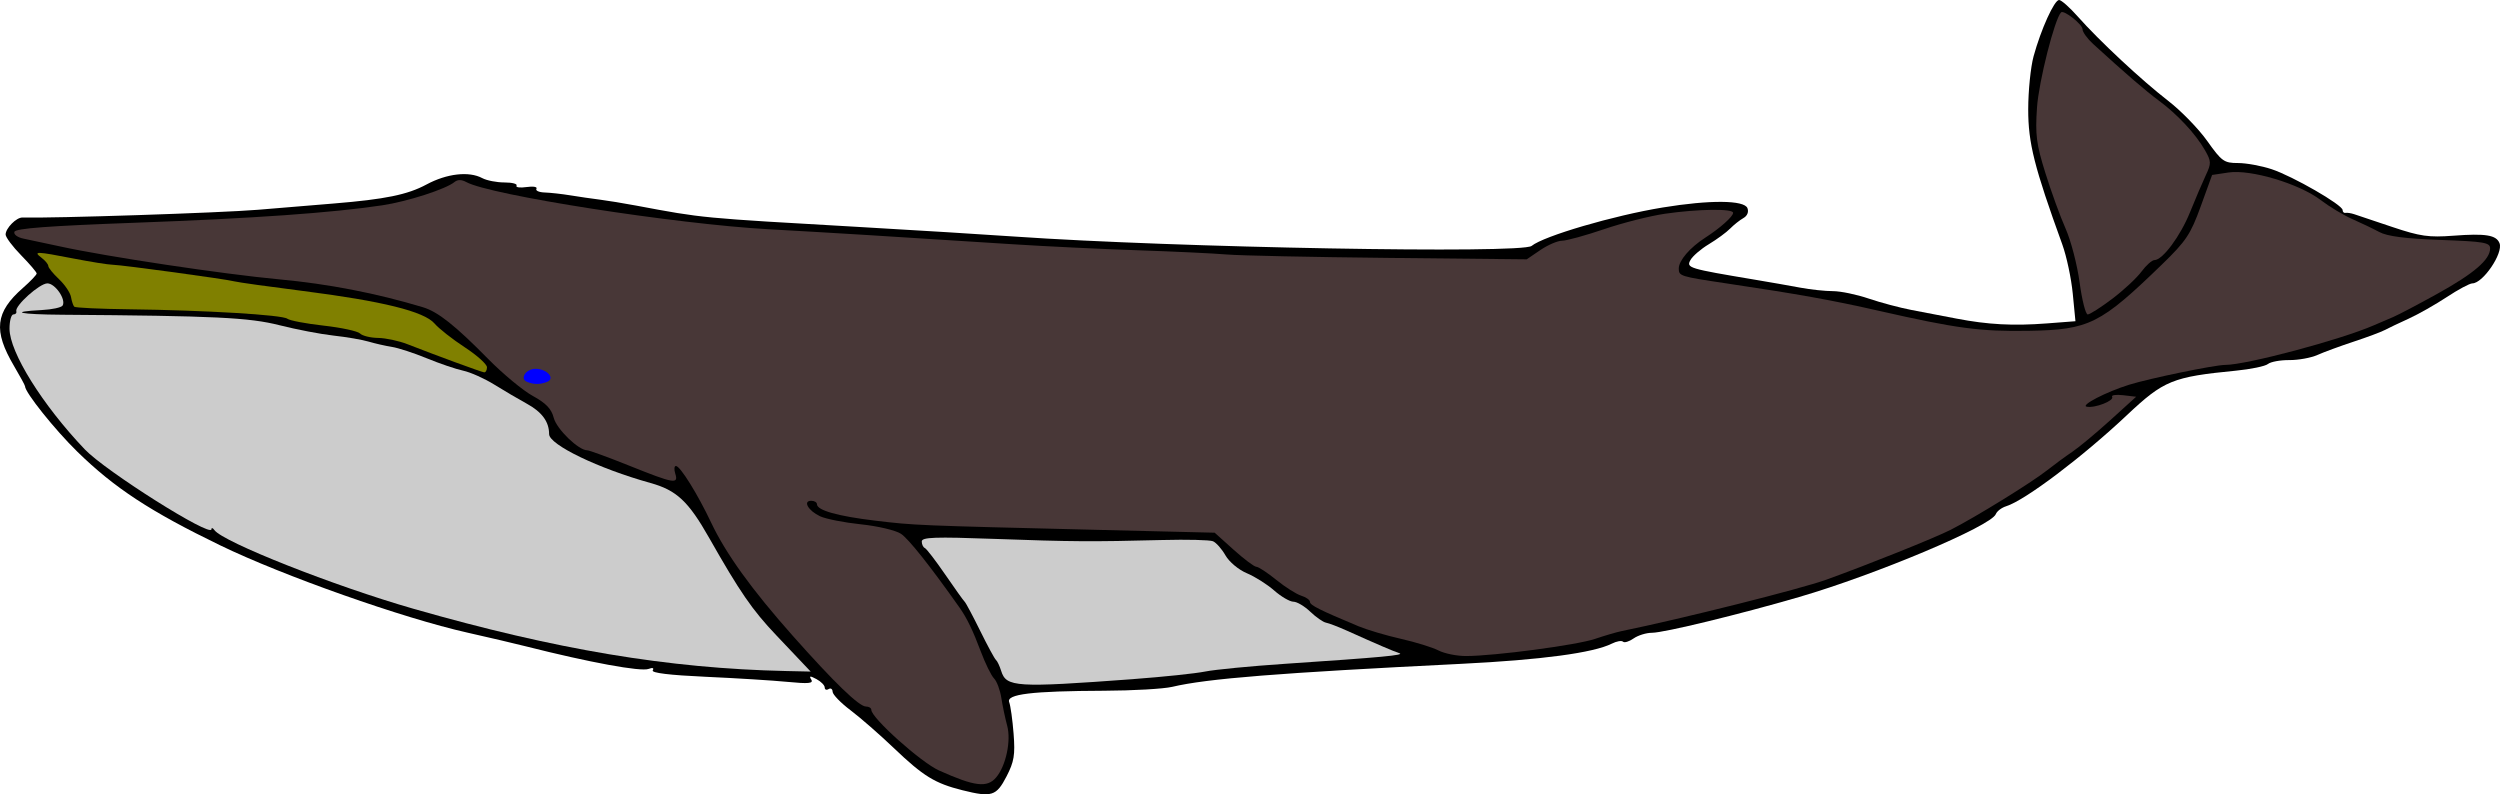 <?xml version="1.0" encoding="UTF-8"?>
<svg version="1.1" viewBox="0 0 643.99 204.6" xmlns="http://www.w3.org/2000/svg">
<path transform="translate(-45.556 -58)" d="m293.5 261.57c-7.089-1.769-10.102-3.617-17.633-10.814-3.648-3.486-8.697-7.894-11.219-9.796s-4.6-4.046-4.617-4.766c-0.017-0.72-0.481-1.031-1.031-0.691s-1 0.157-1-0.406-0.954-1.535-2.121-2.159c-1.667-0.892-1.954-0.866-1.343 0.124 0.611 0.989-0.703 1.115-6.129 0.587-3.799-0.37-13.304-0.961-21.121-1.313-9.219-0.416-13.993-0.998-13.586-1.657 0.379-0.614-0.037-0.761-1.052-0.371-2.004 0.769-15.203-1.656-31.648-5.815-3.025-0.765-9.775-2.349-15-3.52-16.579-3.716-47.487-14.626-63.717-22.491-17.997-8.721-27.256-14.789-36.8-24.119-5.821-5.69-13.482-15.274-13.482-16.866 0-0.223-1.272-2.563-2.826-5.2-5.391-9.146-4.859-13.852 2.275-20.115 1.953-1.715 3.551-3.392 3.551-3.727 0-0.335-1.8-2.445-4-4.69-2.2-2.244-4-4.652-4-5.35 0-1.613 2.773-4.423 4.321-4.379 7.834 0.22 51.14-1.204 60.679-1.996 6.875-0.57 15.65-1.296 19.5-1.613 13.317-1.095 19.021-2.265 23.925-4.904 5.238-2.819 10.935-3.468 14.358-1.636 1.147 0.614 3.716 1.116 5.71 1.116 1.994 0 3.397 0.369 3.119 0.819s0.884 0.615 2.583 0.366 2.843-0.055 2.543 0.431c-0.301 0.486 0.648 0.923 2.108 0.969 1.46 0.047 4.455 0.38 6.654 0.741s5.575 0.852 7.5 1.091 6.2 0.94 9.5 1.558c17.321 3.245 16.08 3.127 58 5.529 13.75 0.788 31.525 1.885 39.5 2.438 41.134 2.852 130.56 4.469 133.09 2.406 3.128-2.551 21.103-7.821 33.751-9.895 12.154-1.993 21.043-1.924 21.846 0.169 0.376 0.98-0.039 1.994-1.047 2.558-0.918 0.514-2.45 1.73-3.405 2.701-0.954 0.972-3.428 2.786-5.497 4.031-2.07 1.245-4.206 3.092-4.747 4.105-1.068 1.995-0.513 2.163 16.51 5.014 3.85 0.645 9.16 1.576 11.799 2.07s6.418 0.898 8.397 0.898 6.119 0.858 9.201 1.907c3.082 1.049 8.078 2.378 11.103 2.955 3.025 0.576 8.2 1.568 11.5 2.203 8.15 1.57 14.621 1.916 23.339 1.247l7.339-0.563-0.693-7.124c-0.381-3.918-1.59-9.599-2.686-12.624-7.241-19.982-8.799-26.162-8.787-34.85 0.007-4.758 0.629-10.9 1.384-13.65 1.907-6.948 5.329-14.5 6.571-14.5 0.571 0 2.724 1.905 4.785 4.233 5.534 6.251 16.439 16.421 23.314 21.741 3.321 2.57 7.851 7.228 10.065 10.35 3.715 5.237 4.327 5.676 7.913 5.676 2.137 0 6.039 0.713 8.671 1.585 5.452 1.806 18.285 9.196 18.285 10.53 0 0.487 0.338 0.814 0.75 0.727 0.412-0.087 1.425 0.067 2.25 0.343 0.825 0.276 5.249 1.76 9.831 3.297 7.161 2.403 9.365 2.717 15.701 2.238 8.327-0.63 11.078-0.178 11.896 1.952 0.982 2.559-4.294 10.329-7.014 10.329-0.681 0-3.64 1.586-6.576 3.524-2.936 1.938-7.362 4.446-9.837 5.572s-5.258 2.45-6.184 2.943c-0.926 0.492-4.526 1.834-8 2.98-3.474 1.147-7.666 2.688-9.316 3.426s-4.905 1.328-7.233 1.312c-2.328-0.016-4.803 0.438-5.5 1.009-0.697 0.571-4.417 1.346-8.267 1.722-16.311 1.593-18.57 2.514-28.047 11.437-11.509 10.836-26.242 21.954-31.111 23.478-1.187 0.371-2.393 1.288-2.68 2.036-1.177 3.067-30.867 15.579-50.662 21.35-15.341 4.473-34.84 9.212-37.898 9.212-1.461 0-3.598 0.659-4.748 1.465-1.15 0.806-2.376 1.18-2.724 0.832-0.348-0.348-1.645-0.123-2.881 0.5-4.725 2.381-18.156 4.182-38.812 5.205-46.98 2.326-65.445 3.796-74.437 5.927-2.2 0.521-10.075 0.973-17.5 1.003-18.724 0.076-25.293 0.869-24.483 2.954 0.345 0.888 0.854 4.54 1.132 8.115 0.425 5.473 0.137 7.211-1.822 11-2.62 5.066-3.812 5.442-11.327 3.567z"/>
<path transform="translate(-45.556 -58)" d="m302.17 258.25c2.499-2.95 3.882-9.416 2.839-13.279-0.515-1.909-1.196-5.144-1.513-7.188s-1.163-4.304-1.879-5.021-2.264-3.871-3.438-7.01c-1.977-5.283-3.574-8.582-5.422-11.2-7.581-10.74-13.161-17.768-15.132-19.06-1.351-0.885-5.982-1.977-10.291-2.426-4.309-0.449-9.048-1.383-10.53-2.076-3.051-1.426-4.512-3.989-2.274-3.989 0.808 0 1.469 0.395 1.469 0.879 0 1.574 5.313 3.075 15 4.237 10.166 1.22 10.678 1.241 56.975 2.365l30.475 0.74 4.883 4.39c2.686 2.414 5.321 4.39 5.856 4.39 0.535 0 2.849 1.52 5.142 3.378 2.293 1.858 5.181 3.688 6.418 4.067 1.238 0.379 2.25 1.098 2.25 1.597 0 0.846 2.441 2.071 12.5 6.276 2.2 0.92 7.112 2.376 10.917 3.237 3.804 0.861 8.169 2.213 9.7 3.005 1.531 0.792 4.719 1.436 7.083 1.431 7.407-0.015 28.531-2.821 33.219-4.412 2.466-0.837 5.518-1.734 6.782-1.993 15.674-3.208 46.148-10.861 52.799-13.259 10.855-3.915 27.868-10.736 32-12.829 6.314-3.199 20.849-12.166 24.863-15.339 1.849-1.462 4.774-3.608 6.5-4.769 1.726-1.161 6.135-4.829 9.798-8.151l6.661-6.041-3.341-0.39c-1.837-0.214-3.12-0.033-2.85 0.403 0.619 1.002-4.444 2.976-6.552 2.554-1.699-0.34 5.019-3.818 10.921-5.655 5.321-1.656 22.047-5.109 24.745-5.109 5.44 0 29.634-6.44 38.255-10.182 1.375-0.597 3.625-1.561 5-2.142 1.375-0.581 6.55-3.304 11.5-6.051 9.397-5.215 13.5-8.754 13.5-11.647 0-1.502-1.566-1.768-12.807-2.174-9.032-0.326-13.675-0.928-15.75-2.043-1.618-0.869-4.742-2.366-6.942-3.327-2.2-0.96-5.878-3.175-8.173-4.921-5.524-4.203-18.018-7.935-23.707-7.082l-4.234 0.635-2.943 8.119c-2.601 7.175-3.756 8.908-9.943 14.907-15.877 15.398-18.783 16.852-34.215 17.116-12.687 0.217-18.617-0.571-38.785-5.156-12.072-2.744-20.437-4.247-39.5-7.093-11.64-1.738-12-1.852-12-3.788 0-2.054 2.859-5.389 6.794-7.926 3.867-2.493 7.206-5.469 7.206-6.424 0-1.116-8.984-0.999-17.5 0.229-3.85 0.555-10.93 2.346-15.733 3.98-4.803 1.634-9.664 2.971-10.803 2.971-1.139 0-3.66 1.08-5.603 2.4l-3.532 2.4-35.665-0.368c-19.616-0.202-38.365-0.599-41.665-0.882-3.3-0.283-13.65-0.773-23-1.089s-23.75-1.01-32-1.541c-32.474-2.092-46.681-2.965-63-3.871-23.94-1.33-71.779-8.799-77.828-12.151-1.2-0.665-2.235-0.675-3.012-0.031-2.222 1.844-12.148 5.048-18.659 6.022-13.018 1.948-33.158 3.371-63.418 4.478-22.495 0.823-31.028 1.462-31.321 2.345-0.229 0.689 0.817 1.455 2.418 1.772 1.552 0.307 5.746 1.201 9.321 1.985 12.009 2.636 42.164 7.168 56.5 8.492 12.614 1.165 24.993 3.568 37 7.181 3.865 1.163 8.29 4.672 16.844 13.357 3.792 3.85 8.955 8.125 11.473 9.5 3.378 1.845 4.788 3.32 5.378 5.629 0.742 2.902 6.382 8.371 8.633 8.371 0.529 0 5.448 1.8 10.931 4 11.454 4.595 12.628 4.795 11.741 2-0.349-1.1-0.267-1.984 0.183-1.964 1.117 0.05 5.608 7.284 9.082 14.629 3.771 7.973 10.444 17.223 21.02 29.135 10.737 12.093 17.059 18.2 18.841 18.2 0.756 0 1.375 0.383 1.375 0.851 0 2.079 12.788 13.533 17.442 15.622 9.222 4.141 12.402 4.524 14.73 1.776z" fill="#483737"/>
<path transform="translate(-45.556 -58)" d="m589.65 134.98c2.93-2.212 6.318-5.362 7.529-7 1.211-1.638 2.718-2.978 3.348-2.978 2.101 0 6.692-6.184 9.191-12.379 1.358-3.367 3.175-7.627 4.037-9.467 1.449-3.091 1.431-3.585-0.231-6.5-2.355-4.13-7.086-9.214-11.834-12.717-3.405-2.512-8.618-7.005-16.936-14.597-1.512-1.381-2.75-3.095-2.75-3.81 0-1.257-4.817-5.046-5.521-4.343-1.655 1.655-5.753 17.845-6.201 24.501-0.477 7.07-0.181 9.378 2.165 16.901 1.494 4.792 3.836 11.232 5.205 14.312 1.369 3.079 2.99 9.312 3.603 13.849s1.554 8.25 2.091 8.25c0.537 0 3.374-1.81 6.304-4.022z" fill="#483737"/>
<path transform="translate(-45.556 -58)" d="m171 152.6c0-0.772-2.587-3.092-5.75-5.158-3.163-2.065-6.65-4.809-7.75-6.097-2.663-3.119-13.452-5.789-33.919-8.393-8.845-1.125-16.756-2.233-17.581-2.461-2.053-0.568-29.016-4.248-31.5-4.299-1.1-0.023-5.6-0.741-10-1.595-9.691-1.883-10.491-1.902-8.25-0.201 0.963 0.731 1.75 1.689 1.75 2.129 0 0.44 1.238 1.966 2.75 3.39s2.905 3.489 3.095 4.589 0.565 2.225 0.834 2.5 6.639 0.575 14.155 0.667c19.434 0.238 39.482 1.434 40.737 2.43 0.589 0.468 4.797 1.267 9.35 1.777 4.553 0.509 8.774 1.421 9.379 2.026 0.605 0.605 2.697 1.119 4.65 1.144 1.952 0.024 5.35 0.749 7.55 1.61 7.375 2.888 18.992 7.152 19.75 7.25 0.412 0.053 0.75-0.535 0.75-1.306z" fill="#808000"/>
<path transform="translate(-45.556 -58)" d="m251.44 227.89c-1.615-1.71-4.287-4.529-5.937-6.265-6.145-6.464-9.36-11.132-17.306-25.132-5.319-9.37-8.367-12.214-15.096-14.082-13.359-3.708-26.097-9.85-26.097-12.584 0-3.202-1.836-5.697-5.783-7.858-2.044-1.119-5.793-3.321-8.33-4.894-2.537-1.572-6.137-3.185-8-3.583-1.863-0.398-6.087-1.835-9.387-3.192-3.3-1.357-7.35-2.679-9-2.939s-4.35-0.872-6-1.362-5.7-1.187-9-1.549-9.569-1.564-13.93-2.67c-7.859-1.992-16.667-2.417-55.987-2.704-11.063-0.081-14.001-0.759-5.249-1.212 2.631-0.136 5.035-0.655 5.342-1.153 0.953-1.543-1.91-5.715-3.922-5.715-1.999 0-8.436 5.779-8.004 7.186 0.138 0.448-0.2 0.814-0.75 0.814s-1 1.65-1 3.667c0 6.055 8.464 19.629 19.391 31.096 5.347 5.612 32.584 22.792 32.625 20.579 8e-3 -0.463 0.346-0.374 0.75 0.198 2.175 3.079 30.863 14.425 51.262 20.274 36.711 10.526 65.684 15.373 95.91 16.043l6.437 0.143z" fill="#ccc"/>
<path transform="translate(-45.556 -58)" d="m337.5 232.93c7.7-0.569 16.025-1.444 18.5-1.944s11.7-1.393 20.5-1.984c25.218-1.693 31.109-2.243 29.5-2.755-1.473-0.469-5.573-2.229-13.5-5.793-2.2-0.989-4.617-1.915-5.372-2.057-0.754-0.142-2.579-1.415-4.055-2.829-1.476-1.414-3.43-2.571-4.344-2.571-0.913 0-3.139-1.297-4.945-2.883-1.807-1.586-4.982-3.592-7.058-4.458-2.108-0.88-4.535-2.911-5.5-4.601-0.95-1.664-2.402-3.301-3.227-3.638s-6.675-0.478-13-0.314c-18.207 0.472-23.319 0.438-43.25-0.288-15.409-0.561-18.75-0.443-18.75 0.667 0 0.742 0.356 1.5 0.792 1.683 0.435 0.183 2.798 3.258 5.25 6.833 2.452 3.575 4.705 6.725 5.007 7s2.102 3.65 4 7.5 3.728 7.225 4.067 7.5 0.94 1.542 1.338 2.815c1.314 4.21 3.714 4.359 34.047 2.119z" fill="#ccc"/>
<path transform="translate(-45.556 -58)" d="m181.31 156.36c-1.947-0.792-0.282-3.356 2.178-3.356 3.015 0 5.216 2.517 2.959 3.383-1.811 0.695-3.384 0.687-5.138-0.027z" fill="#00f"/>
</svg>
